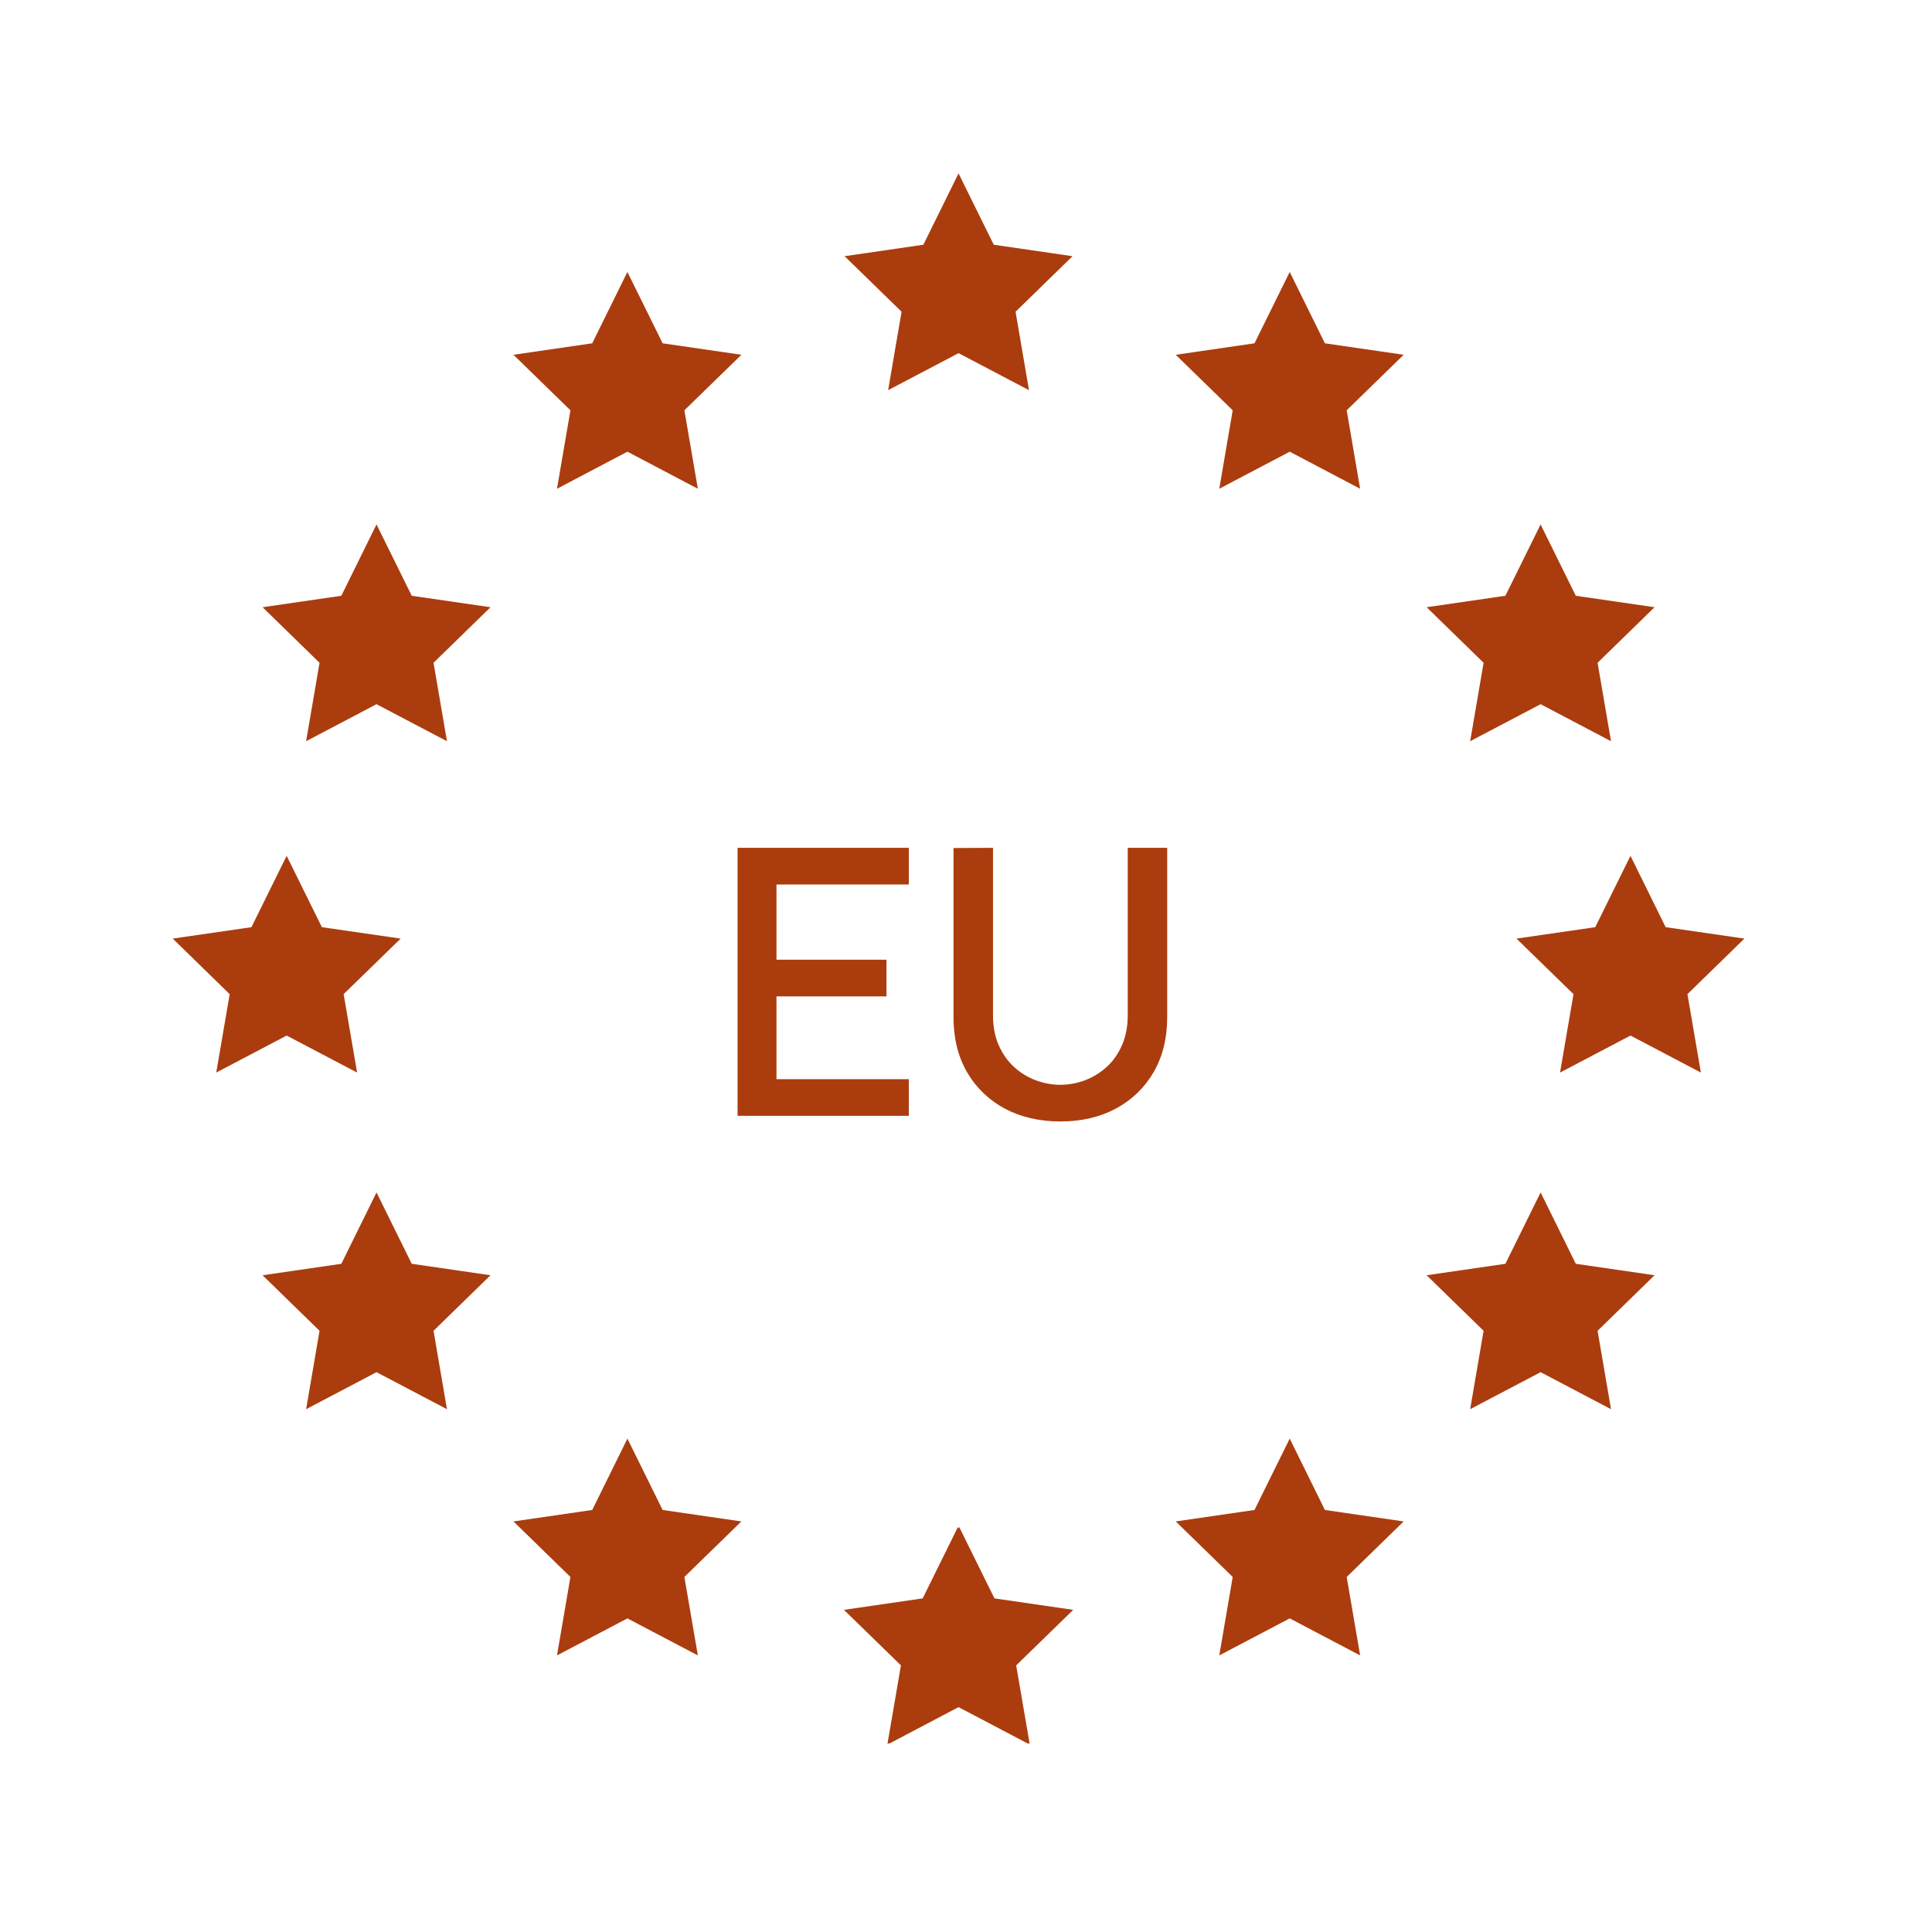 <svg width="43" height="43" viewBox="0 0 43 43" fill="none" xmlns="http://www.w3.org/2000/svg">
<path d="M21.334 3.859L20.551 5.447L18.798 5.702L20.066 6.938L19.767 8.684L21.334 7.86L22.902 8.684L22.603 6.938L23.871 5.702L22.118 5.447L21.334 3.859ZM13.964 6.053L13.181 7.641L11.428 7.896L12.696 9.132L12.397 10.878L13.964 10.053L15.532 10.878L15.232 9.132L16.501 7.896L14.748 7.641L13.964 6.053ZM28.705 6.053L27.921 7.641L26.168 7.896L27.436 9.132L27.137 10.878L28.705 10.053L30.272 10.878L29.973 9.132L31.241 7.896L29.488 7.641L28.705 6.053ZM8.38 11.672L7.597 13.26L5.844 13.515L7.112 14.751L6.813 16.497L8.38 15.673L9.948 16.497L9.649 14.751L10.917 13.515L9.164 13.26L8.38 11.672ZM34.289 11.672L33.505 13.26L31.752 13.515L33.02 14.751L32.721 16.497L34.289 15.673L35.856 16.497L35.557 14.751L36.825 13.515L35.072 13.26L34.288 11.672L34.289 11.672ZM6.38 19.048L5.596 20.636L3.844 20.89L5.112 22.127L4.813 23.872L6.38 23.048L7.948 23.872L7.648 22.126L8.917 20.89L7.164 20.636L6.38 19.048V19.048ZM36.289 19.048L35.505 20.636L33.752 20.89L35.021 22.127L34.721 23.872L36.289 23.048L37.856 23.872L37.557 22.126L38.825 20.89L37.072 20.636L36.289 19.048V19.048ZM8.38 26.54L7.597 28.128L5.844 28.383L7.112 29.619L6.813 31.364L8.38 30.54L9.948 31.364L9.649 29.619L10.917 28.383L9.164 28.128L8.38 26.54ZM34.289 26.54L33.505 28.128L31.752 28.383L33.02 29.619L32.721 31.364L34.289 30.54L35.856 31.364L35.557 29.619L36.825 28.383L35.072 28.128L34.289 26.54V26.54ZM13.964 32.019L13.181 33.607L11.428 33.862L12.696 35.098L12.397 36.844L13.964 36.02L15.532 36.844L15.232 35.098L16.501 33.862L14.748 33.607L13.964 32.019ZM28.705 32.019L27.921 33.607L26.168 33.862L27.436 35.098L27.137 36.844L28.705 36.02L30.272 36.844L29.973 35.098L31.241 33.862L29.488 33.607L28.705 32.019ZM21.32 33.987L20.536 35.575L18.783 35.83L20.052 37.066L19.752 38.812L19.785 38.795L19.782 38.812L21.334 37.995L22.887 38.812L22.884 38.795L22.917 38.812L22.617 37.066L23.886 35.83L22.133 35.575L21.349 33.987L21.334 34.017L21.32 33.987H21.32Z" fill="#AB3C0E"/>
<path d="M16.416 24.835V18.87H20.227V19.686H17.282V21.36H19.73V22.176H17.282V24.019H20.227V24.835H16.416ZM23.6 24.96C23.134 24.96 22.721 24.864 22.362 24.674C22.005 24.48 21.726 24.211 21.525 23.866C21.323 23.518 21.222 23.109 21.222 22.64V18.874L22.101 18.87V22.594C22.101 22.848 22.143 23.072 22.229 23.265C22.315 23.459 22.429 23.62 22.573 23.75C22.716 23.88 22.877 23.978 23.053 24.044C23.233 24.11 23.415 24.144 23.6 24.144C23.788 24.144 23.97 24.11 24.147 24.044C24.327 23.975 24.488 23.876 24.632 23.746C24.776 23.616 24.889 23.454 24.972 23.261C25.057 23.068 25.1 22.846 25.1 22.594V18.87H25.978V22.64C25.978 23.107 25.878 23.514 25.676 23.862C25.474 24.21 25.194 24.48 24.835 24.674C24.479 24.864 24.067 24.96 23.6 24.96Z" fill="#AB3C0E"/>
</svg>

